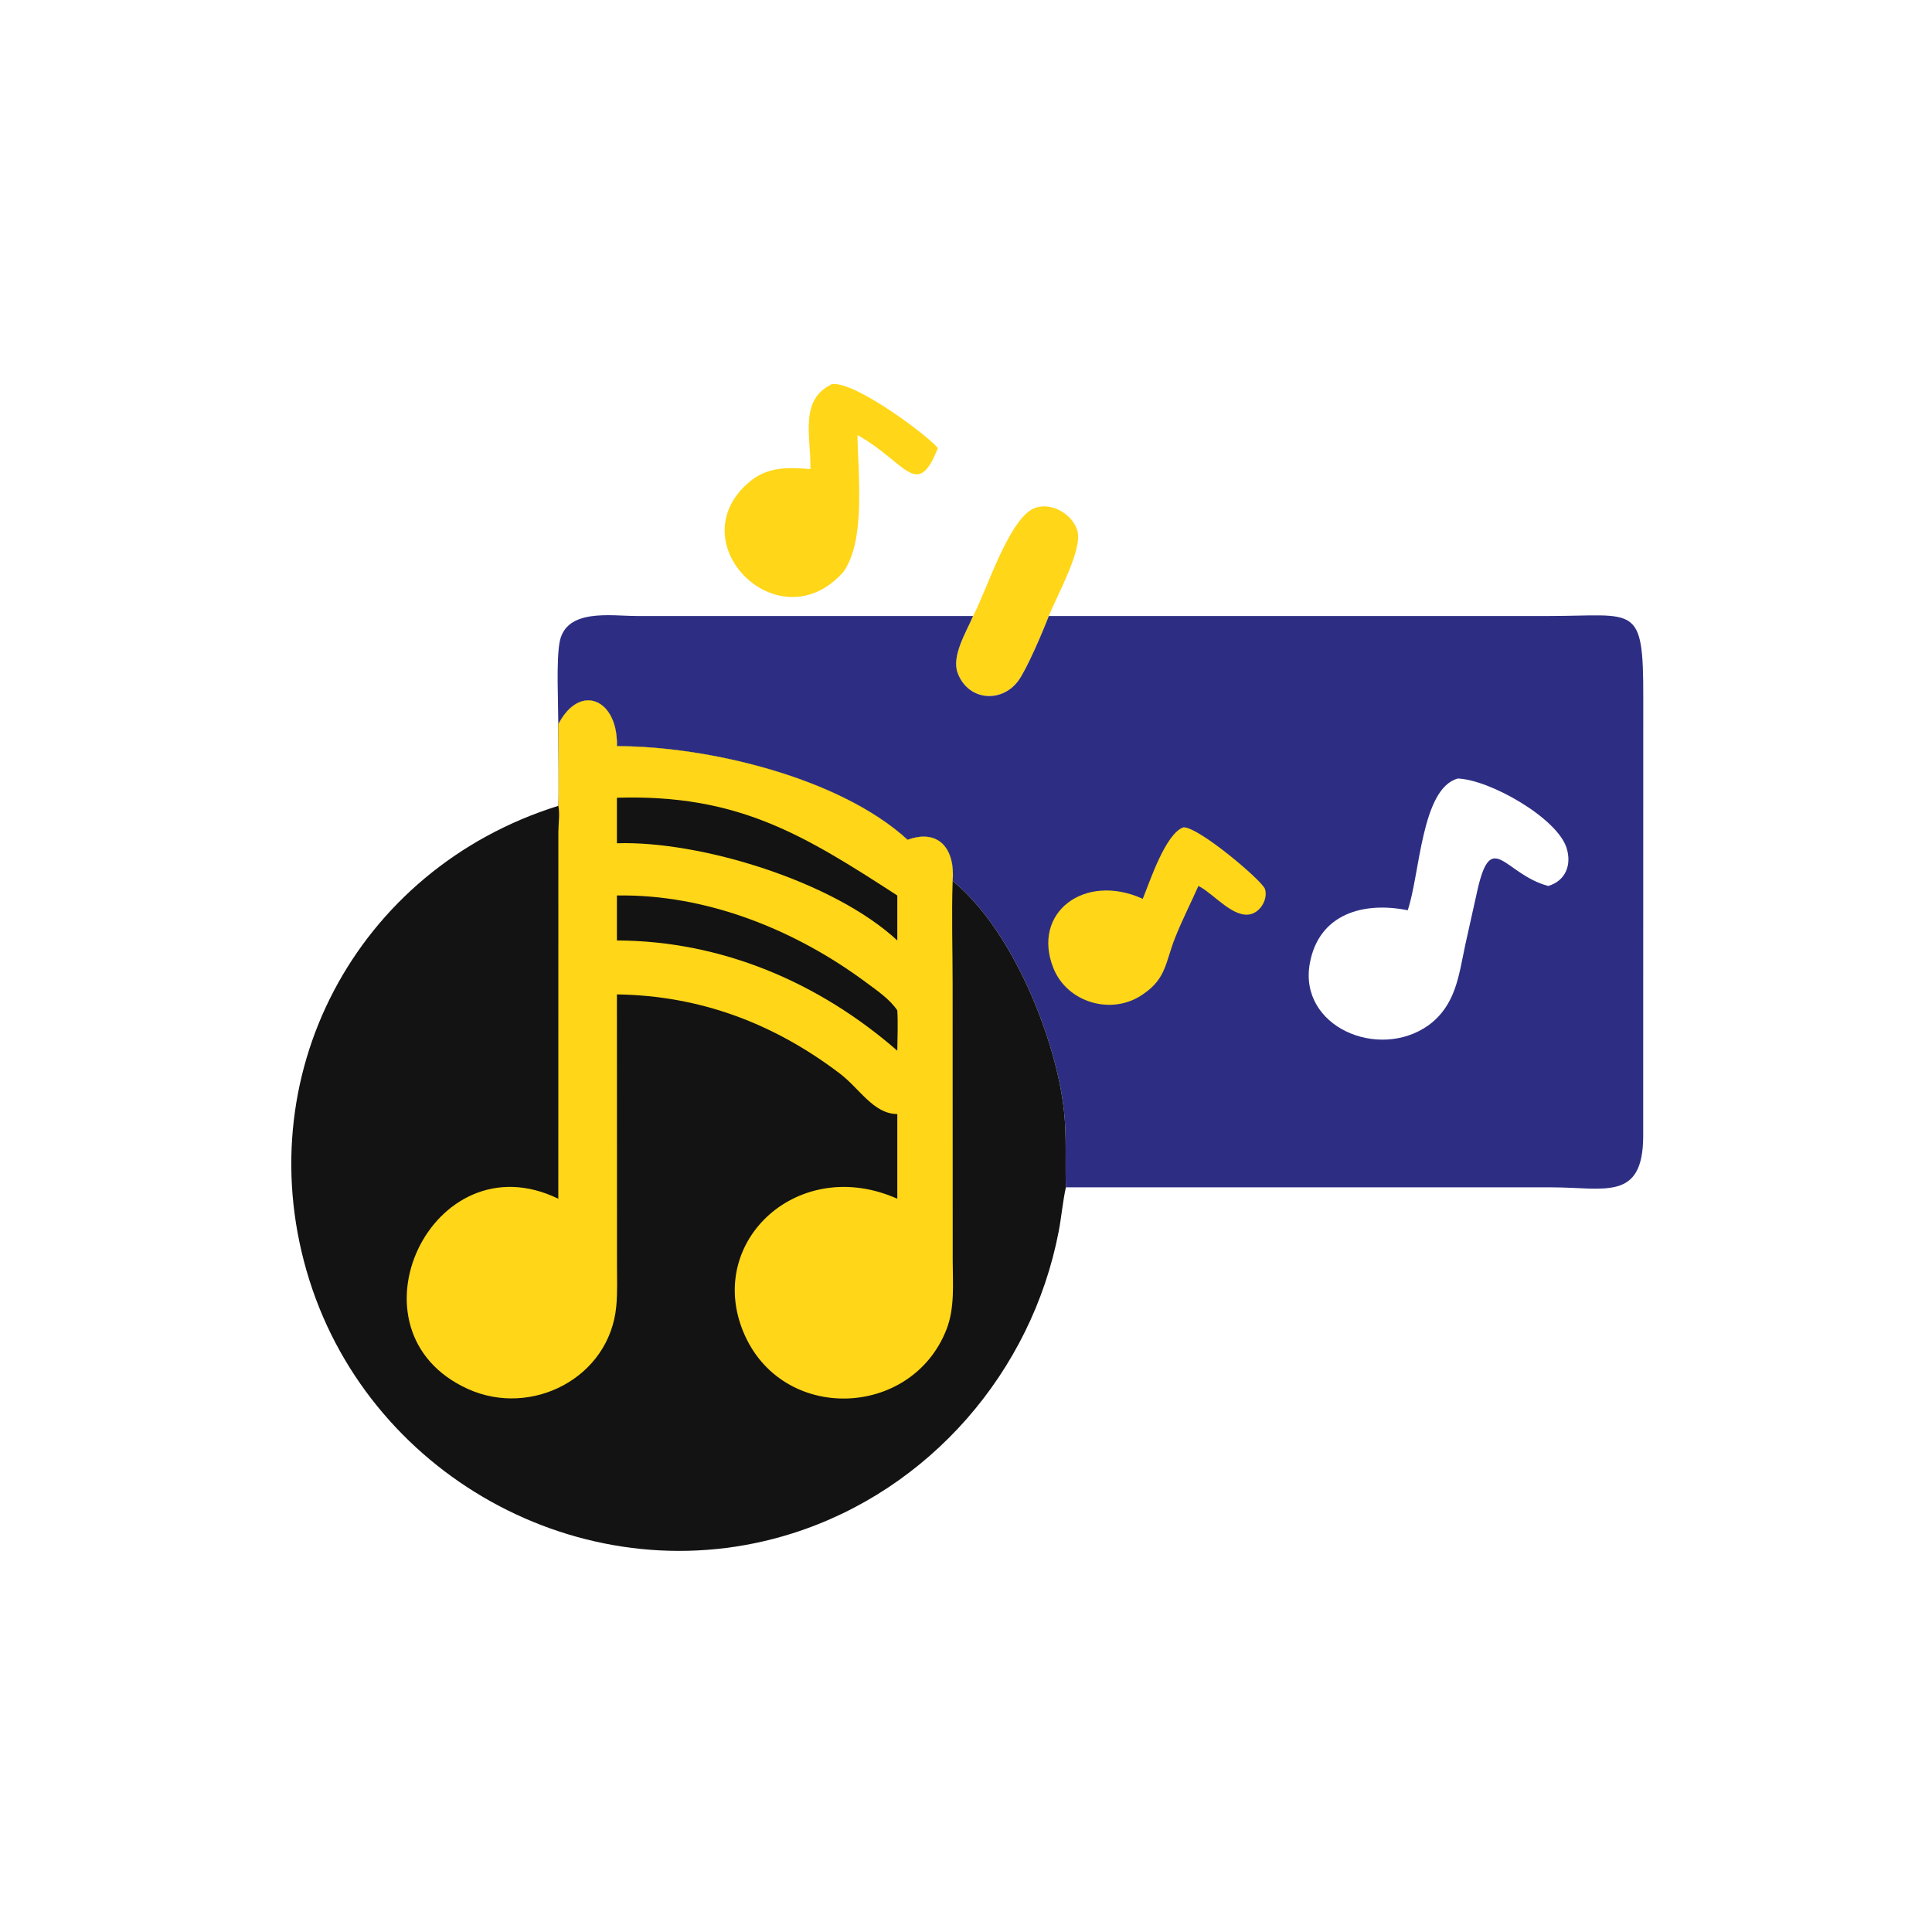 <?xml version="1.0" encoding="utf-8" ?>
<svg xmlns="http://www.w3.org/2000/svg" xmlns:xlink="http://www.w3.org/1999/xlink" width="1024" height="1024">
	<path fill="#FFD618" transform="scale(2 2)" d="M257.865 163.258L258.024 162.961C261.569 156.246 267.63 136.725 274.487 134.534C278.867 133.134 284.231 136.296 285.506 140.626C286.969 145.596 280.257 157.492 277.939 163.258C276.43 167.206 272.071 177.501 269.767 180.538C265.346 186.365 256.635 185.722 253.826 178.452C252.052 173.862 256.075 167.546 257.865 163.258Z"/>
	<path fill="#FFD618" transform="scale(2 2)" d="M220.507 101.788C226.63 101.035 245.743 115.331 248.558 118.746C243.018 132.6 240.195 122.668 227.528 115.455L227.241 115.294C227.362 125.467 229.496 143.073 223.554 151.501C206.636 170.781 179.645 144.007 198.426 127.856C203.354 123.618 208.664 123.848 214.766 124.3C214.939 115.655 211.704 105.914 220.507 101.788Z"/>
	<path fill="#2D2E83" transform="scale(2 2)" d="M277.939 163.258L410.473 163.248C433.457 163.245 435.53 159.711 435.483 184.824L435.464 301.213C435.362 318.418 425.235 314.669 411.323 314.66L282.474 314.648C282.248 307.908 282.7 301.233 281.978 294.498C279.917 275.27 268.193 246.185 252.462 233.49C253.144 225.246 249.023 219.489 240.522 222.552C222.312 205.891 187.11 197.717 163.489 197.741C163.827 185.352 153.745 180.806 147.958 191.929C147.946 186.394 147.379 174.906 148.32 170.082C150.061 161.163 161.95 163.241 168.661 163.246L257.865 163.258C256.075 167.546 252.052 173.862 253.826 178.452C256.635 185.722 265.346 186.365 269.767 180.538C272.071 177.501 276.43 167.206 277.939 163.258ZM386.351 206.316C376.66 208.924 376.314 231.738 373.057 241.23C361.381 238.865 349.52 242.141 347.118 255.278C344.056 272.027 365.262 281.153 378.565 271.713C385.862 266.323 386.564 258.565 388.341 250.267L391.548 235.842C395.28 219.432 398.726 231.708 410.302 234.791C414.926 233.414 416.61 229.137 415.115 224.592C412.533 216.745 394.906 206.659 386.351 206.316Z"/>
	<path fill="#FFD618" transform="scale(2 2)" d="M313.625 219.249C317.674 219.107 334.553 233.438 335.232 235.588C336.053 238.185 334.144 241.531 331.55 242.241C326.977 243.492 321.764 237.022 317.992 235.004L317.589 234.791C315.572 239.334 313.288 243.82 311.448 248.431C308.841 254.963 309.129 259.337 302.844 263.526C294.8 269.166 282.822 265.827 279.135 256.502C273.33 241.819 287.452 231.182 302.844 238.197C304.663 233.8 308.85 220.882 313.625 219.249Z"/>
	<path fill="#131313" transform="scale(2 2)" d="M147.958 191.929C153.745 180.806 163.827 185.352 163.489 197.741C187.11 197.717 222.312 205.891 240.522 222.552C249.023 219.489 253.144 225.246 252.462 233.49C268.193 246.185 279.917 275.27 281.978 294.498C282.7 301.233 282.248 307.908 282.474 314.648C281.615 318.511 281.306 322.487 280.558 326.377C273.409 363.522 246.331 394.836 210.018 406.352C156.686 423.265 98.796 392.492 82.009 339.308C65.074 285.653 94.174 230.353 147.958 213.554C148.152 213.328 147.958 193.779 147.958 191.929Z"/>
	<path fill="#FFD618" transform="scale(2 2)" d="M147.958 191.929C153.745 180.806 163.827 185.352 163.489 197.741C187.11 197.717 222.312 205.891 240.522 222.552C249.023 219.489 253.144 225.246 252.462 233.49C252.16 242.542 252.456 251.717 252.456 260.782L252.477 334.202C252.487 340.193 253.064 346.557 250.848 352.26C241.615 376.018 207.02 377.241 196.981 352.942C187.01 328.808 211.705 306.057 237.796 317.678L237.796 295.231C231.501 295.223 227.827 288.494 222.576 284.507C205.075 271.216 185.565 263.843 163.489 263.526L163.509 335.277C163.512 338.875 163.656 342.563 163.323 346.147C161.557 365.171 140.851 375.718 124.013 368.095C90.277 352.822 114.496 301.434 147.958 317.678L147.971 220.427C147.983 218.31 148.418 215.594 147.958 213.554C148.152 213.328 147.958 193.779 147.958 191.929Z"/>
	<path fill="#131313" transform="scale(2 2)" d="M163.489 237.315C187.201 236.909 210.779 246.413 229.577 260.391C232.419 262.504 235.817 264.799 237.796 267.766C238.007 271.289 237.823 274.918 237.796 278.449C217.022 260.338 191.247 249.329 163.489 249.231L163.489 237.315Z"/>
	<path fill="#131313" transform="scale(2 2)" d="M163.489 211.411C195.57 210.425 212.944 221.217 237.796 237.315L237.796 249.231C220.827 233.515 185.561 222.773 163.489 223.472L163.489 211.411Z"/>
</svg>
